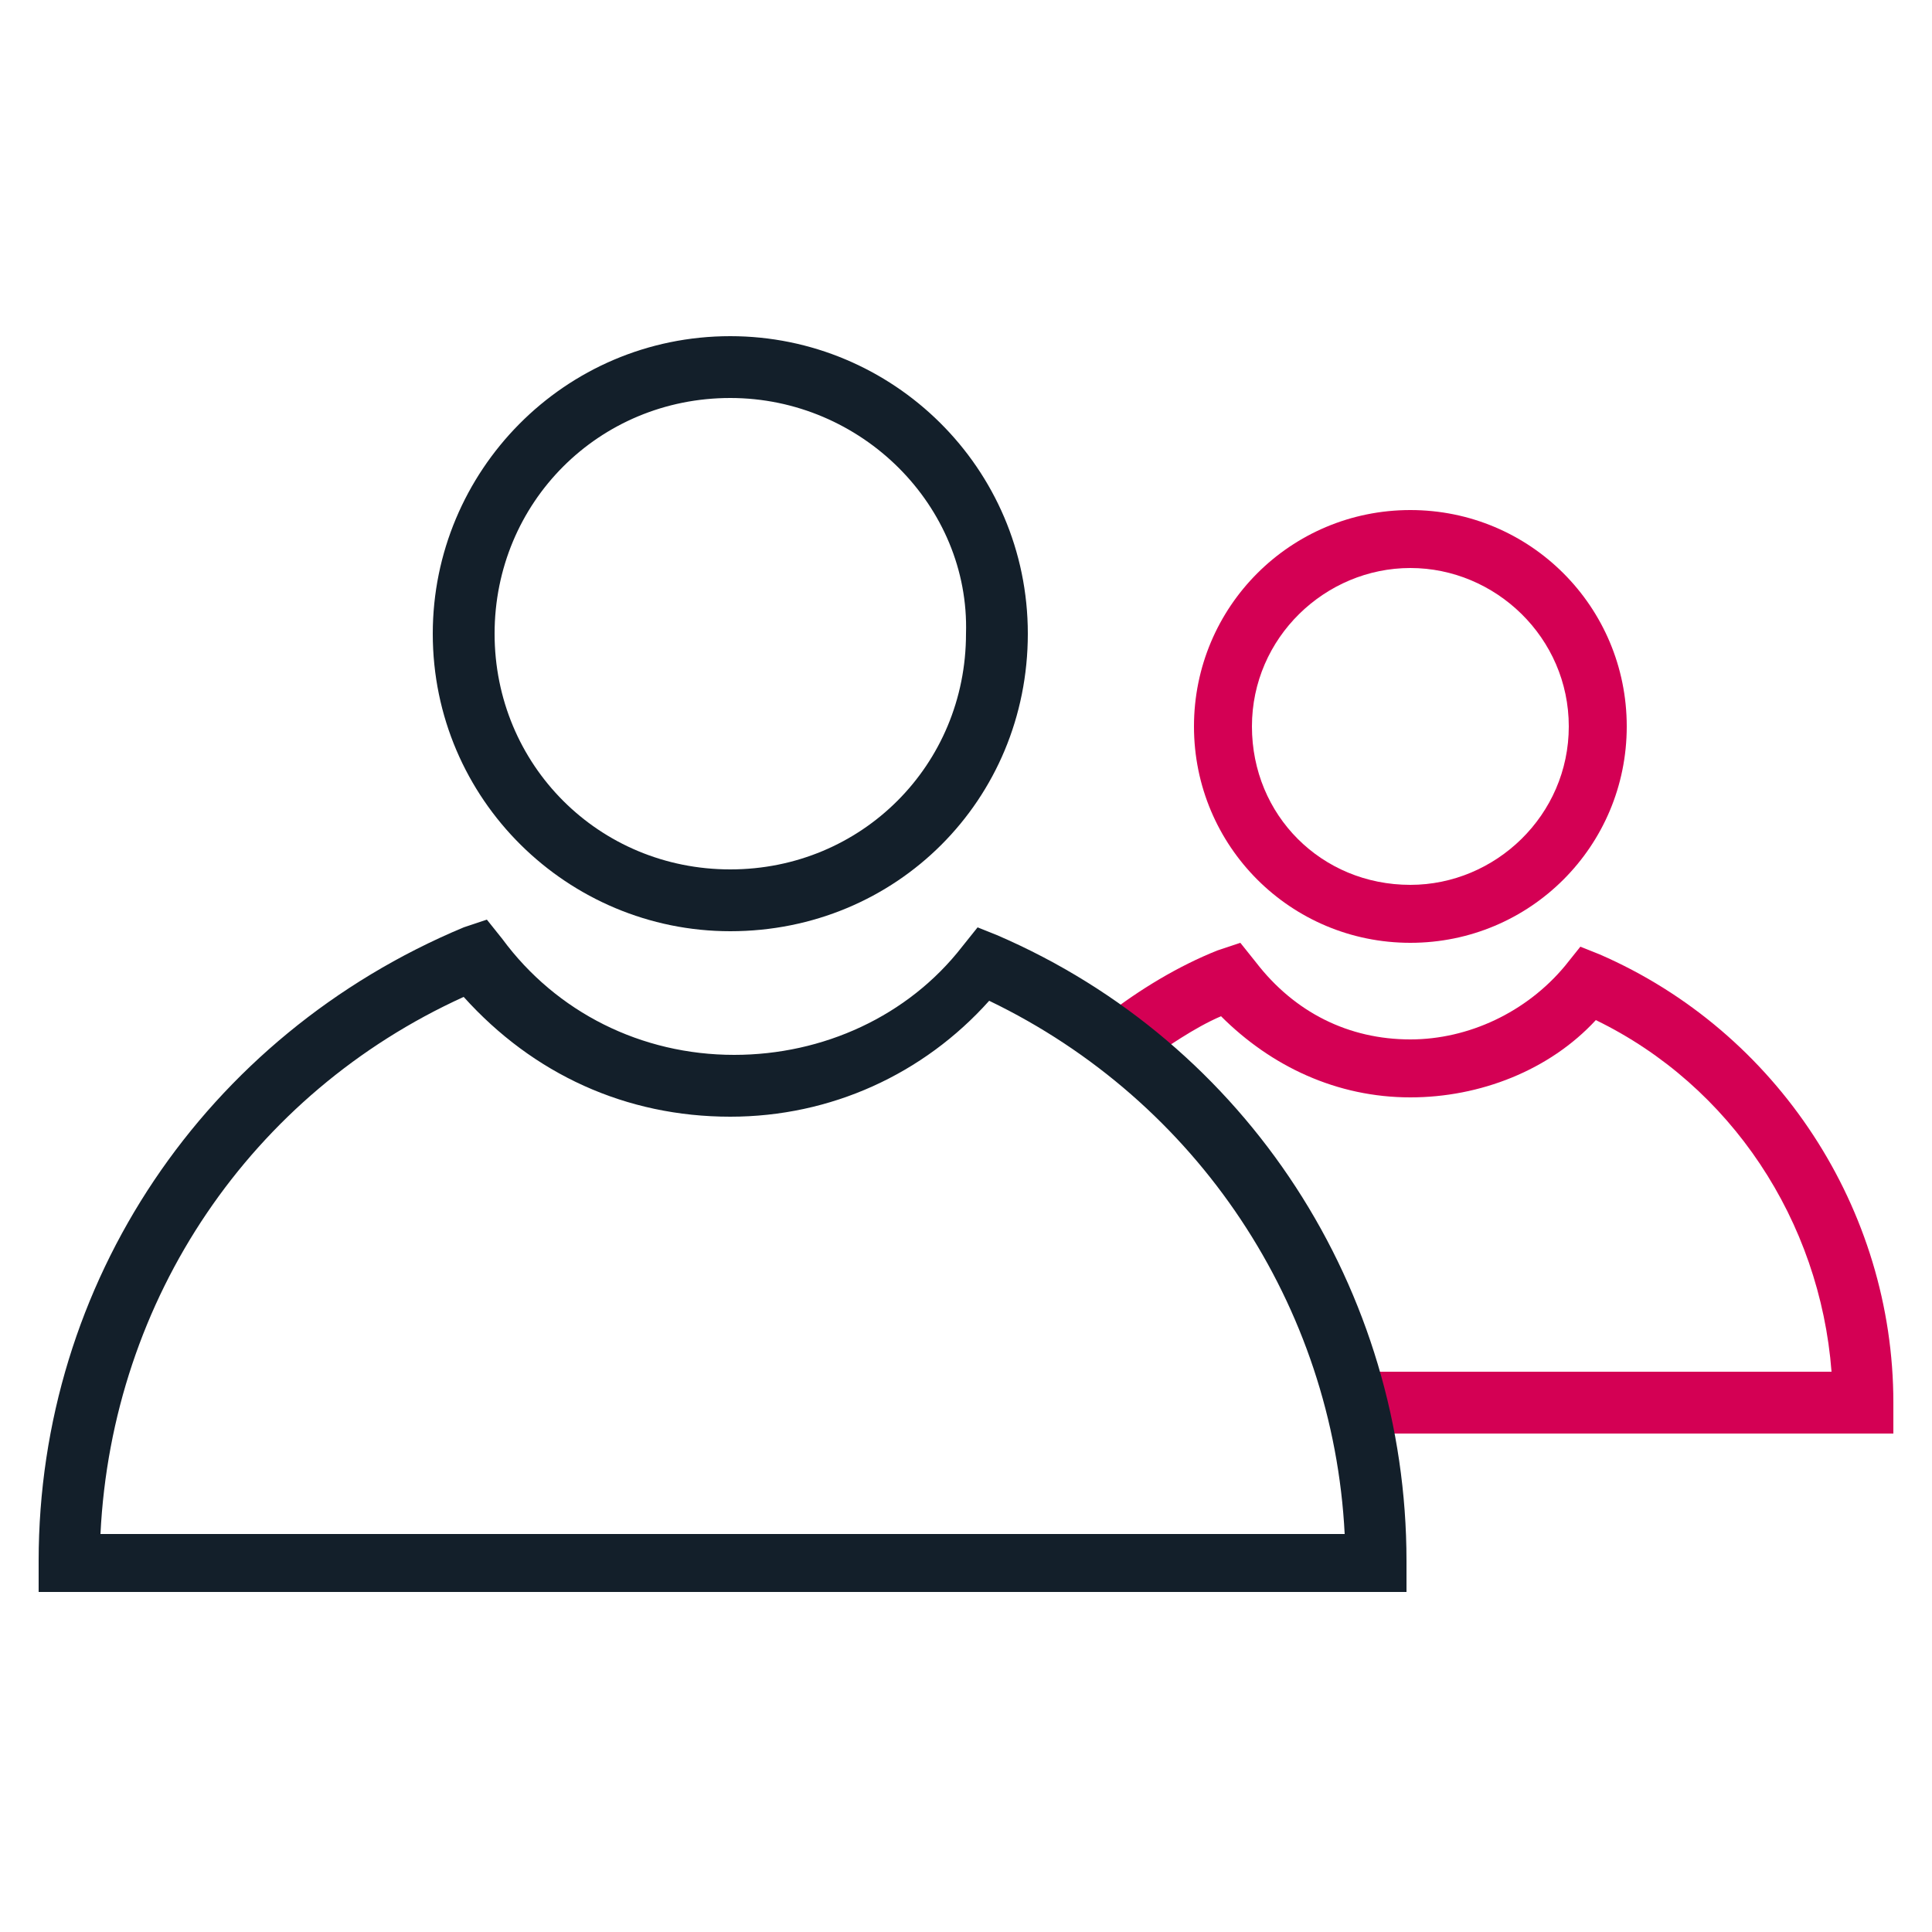 <svg xmlns="http://www.w3.org/2000/svg" xmlns:xlink="http://www.w3.org/1999/xlink" id="Layer_1" x="0px" y="0px" viewBox="0 0 50 50" style="enable-background:new 0 0 50 50;" xml:space="preserve"><style type="text/css">	.st0{fill:#D40054;}	.st1{fill:#131F2A;}</style><g id="People_2_">	<path class="st0" d="M36.5,24.4c-3.1,0-5.6-2.5-5.6-5.6s2.5-5.6,5.6-5.6c3.1,0,5.6,2.5,5.6,5.6S39.6,24.4,36.5,24.4z M36.5,14.7   c-2.2,0-4.1,1.8-4.1,4.1s1.8,4.1,4.1,4.1c2.2,0,4.1-1.8,4.1-4.1S38.7,14.7,36.5,14.7z"></path>	<path class="st0" d="M49,37.1H35.3v-1.6h12.1c-0.3-3.9-2.6-7.4-6.1-9.1c-1.2,1.3-3,2-4.8,2c-1.9,0-3.6-0.8-4.9-2.1   c-0.7,0.3-1.4,0.8-2,1.2l-1-1.2c0.9-0.7,1.9-1.3,2.9-1.7l0.6-0.2l0.4,0.5c1,1.3,2.4,2,4,2c1.5,0,3-0.7,4-1.9l0.4-0.5l0.5,0.2   c4.6,2,7.6,6.6,7.6,11.6V37.1z"></path>	<path class="st1" d="M18.9,24.1c-4.2,0-7.7-3.4-7.7-7.7c0-4.2,3.4-7.7,7.7-7.7c4.2,0,7.7,3.4,7.7,7.7   C26.6,20.7,23.2,24.1,18.9,24.1z M18.9,10.3c-3.4,0-6.1,2.7-6.1,6.1c0,3.4,2.7,6.1,6.1,6.1c3.4,0,6.1-2.7,6.1-6.1   C25.1,13.1,22.3,10.3,18.9,10.3z"></path>	<path class="st1" d="M36.4,41.2H1v-0.8c0-7.2,4.3-13.6,11-16.4l0.6-0.2l0.4,0.5c1.4,1.9,3.6,3,6,3c2.3,0,4.5-1,5.9-2.8l0.4-0.5   l0.5,0.2c6.5,2.8,10.6,9.2,10.6,16.2V41.2z M2.6,39.7h32.2c-0.3-5.9-3.8-11.2-9.2-13.8c-1.7,1.9-4.1,3-6.7,3   c-2.7,0-5.1-1.1-6.9-3.1C6.5,28.3,2.9,33.6,2.6,39.7z"></path></g></svg>